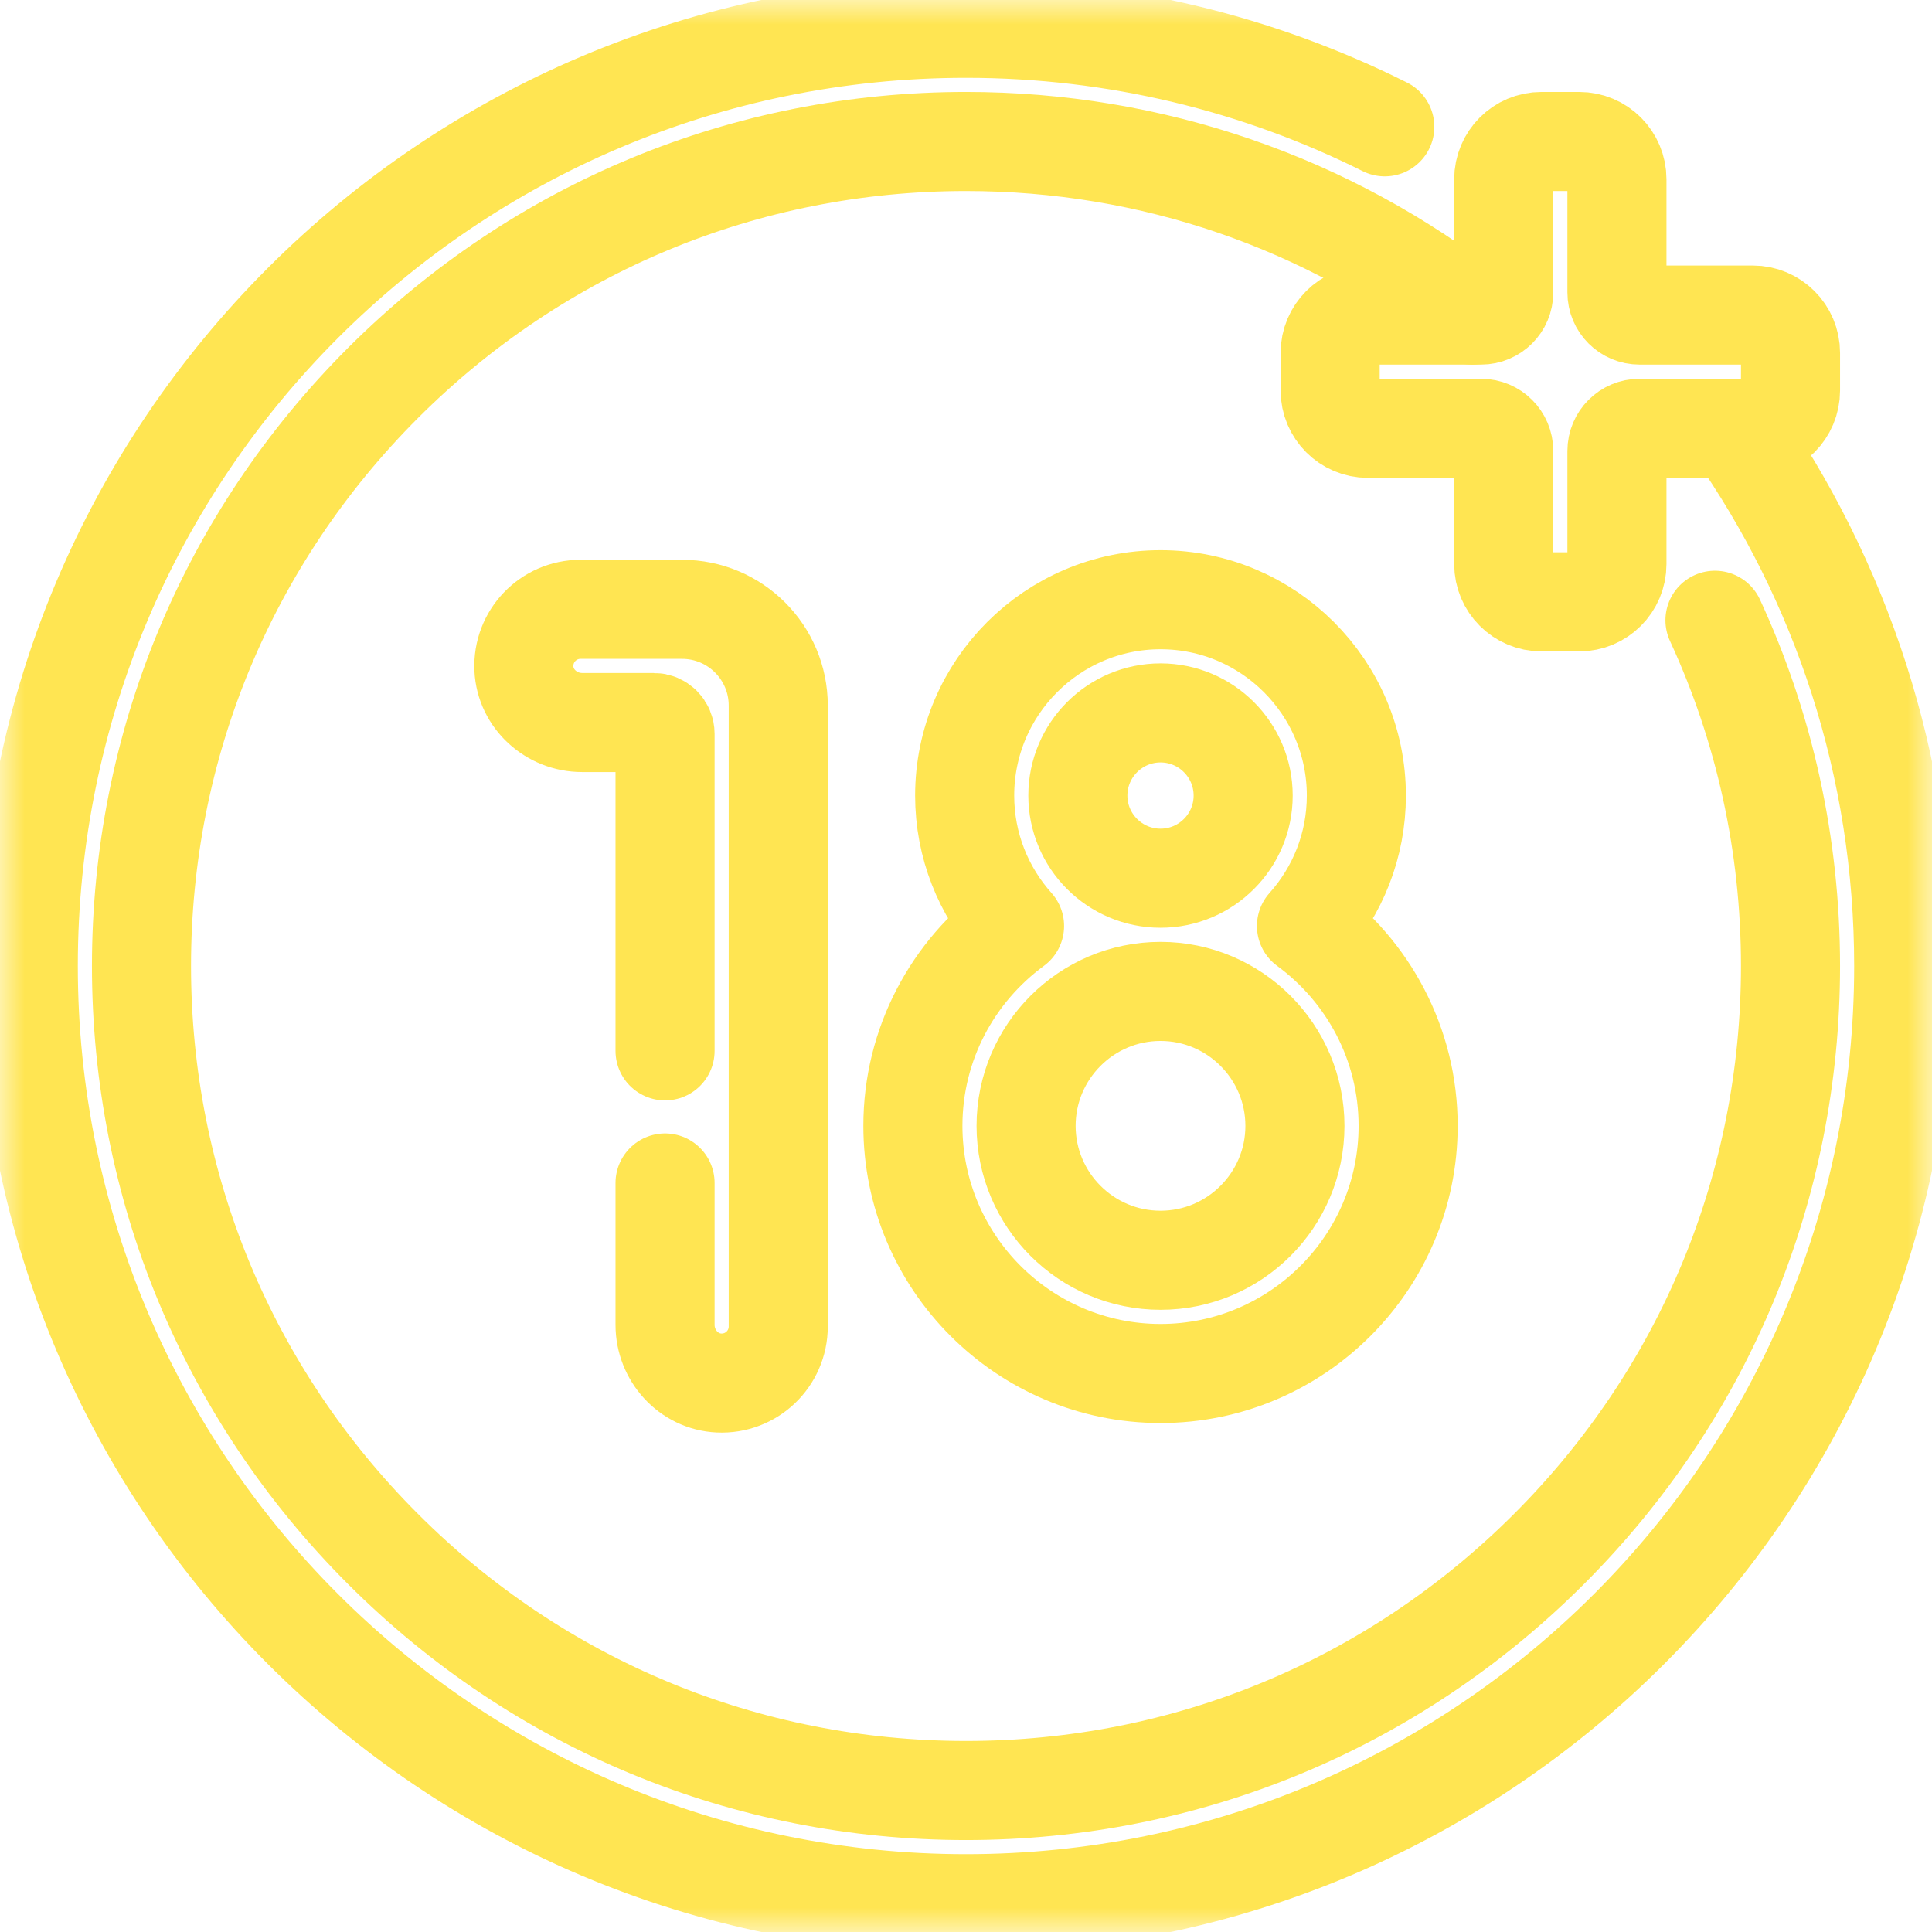 <svg width="39" height="39" viewBox="0 0 39 39" fill="none" xmlns="http://www.w3.org/2000/svg">
<mask id="mask0_5_1104" style="mask-type:luminance" maskUnits="userSpaceOnUse" x="0" y="0" width="39" height="39">
<path d="M0 0H39V39H0V0Z" fill="white"/>
</mask>
<g mask="url(#mask0_5_1104)">
<path d="M35.009 8.646C37.164 11.719 38.429 15.461 38.429 19.5C38.429 29.954 29.954 38.429 19.5 38.429C9.046 38.429 0.571 29.954 0.571 19.5C0.571 9.046 9.046 0.571 19.5 0.571C22.538 0.571 25.41 1.287 27.954 2.56" stroke="#FFE552" stroke-width="2" stroke-miterlimit="10" stroke-linecap="round" stroke-linejoin="round"/>
<path d="M34.619 12.521C35.617 14.68 36.144 17.05 36.144 19.5C36.144 23.945 34.412 28.125 31.269 31.268C28.125 34.412 23.945 36.144 19.5 36.144C15.055 36.144 10.875 34.412 7.731 31.268C4.588 28.125 2.856 23.945 2.856 19.5C2.856 15.055 4.588 10.875 7.731 7.731C10.875 4.588 15.055 2.856 19.5 2.856C23.249 2.856 26.809 4.088 29.718 6.36" stroke="#FFE552" stroke-width="2" stroke-miterlimit="10" stroke-linecap="round" stroke-linejoin="round"/>
<path d="M27.612 8.646H29.898C30.15 8.646 30.355 8.85 30.355 9.103V11.388C30.355 11.808 30.696 12.149 31.116 12.149H31.878C32.299 12.149 32.64 11.808 32.64 11.388V9.103C32.64 8.85 32.844 8.646 33.097 8.646H35.382C35.803 8.646 36.144 8.304 36.144 7.884V7.122C36.144 6.701 35.803 6.36 35.382 6.36H33.097C32.844 6.36 32.64 6.156 32.64 5.903V3.618C32.64 3.197 32.299 2.856 31.878 2.856H31.116C30.696 2.856 30.355 3.197 30.355 3.618V5.903C30.355 6.156 30.15 6.36 29.898 6.36H27.612C27.192 6.36 26.851 6.701 26.851 7.122V7.884C26.851 8.304 27.192 8.646 27.612 8.646Z" stroke="#FFE552" stroke-width="2" stroke-miterlimit="10" stroke-linecap="round" stroke-linejoin="round"/>
<path d="M13.425 21.213V14.814C13.425 14.687 13.323 14.585 13.197 14.585H11.75C11.135 14.585 10.605 14.112 10.576 13.498C10.546 12.842 11.068 12.3 11.718 12.3H13.768C14.841 12.3 15.71 13.17 15.71 14.243V26.777C15.71 27.426 15.169 27.949 14.513 27.918C13.898 27.889 13.425 27.36 13.425 26.745V23.88" stroke="#FFE552" stroke-width="2" stroke-miterlimit="10" stroke-linecap="round" stroke-linejoin="round"/>
<path d="M23.427 25.44C21.93 25.44 20.713 24.223 20.713 22.727C20.713 21.231 21.93 20.013 23.427 20.013C24.923 20.013 26.14 21.231 26.14 22.727C26.14 24.223 24.923 25.44 23.427 25.44ZM21.758 16.06C21.758 15.14 22.506 14.391 23.427 14.391C24.347 14.391 25.095 15.14 25.095 16.06C25.095 16.98 24.347 17.728 23.427 17.728C22.506 17.728 21.758 16.98 21.758 16.06ZM26.373 18.692C26.999 17.993 27.38 17.07 27.38 16.06C27.38 13.88 25.607 12.106 23.427 12.106C21.247 12.106 19.473 13.88 19.473 16.06C19.473 17.07 19.854 17.993 20.48 18.692C19.237 19.603 18.428 21.072 18.428 22.727C18.428 25.483 20.67 27.726 23.427 27.726C26.183 27.726 28.425 25.483 28.425 22.727C28.425 21.072 27.616 19.603 26.373 18.692Z" stroke="#FFE552" stroke-width="2" stroke-miterlimit="10" stroke-linecap="round" stroke-linejoin="round"/>
</g>
</svg>
